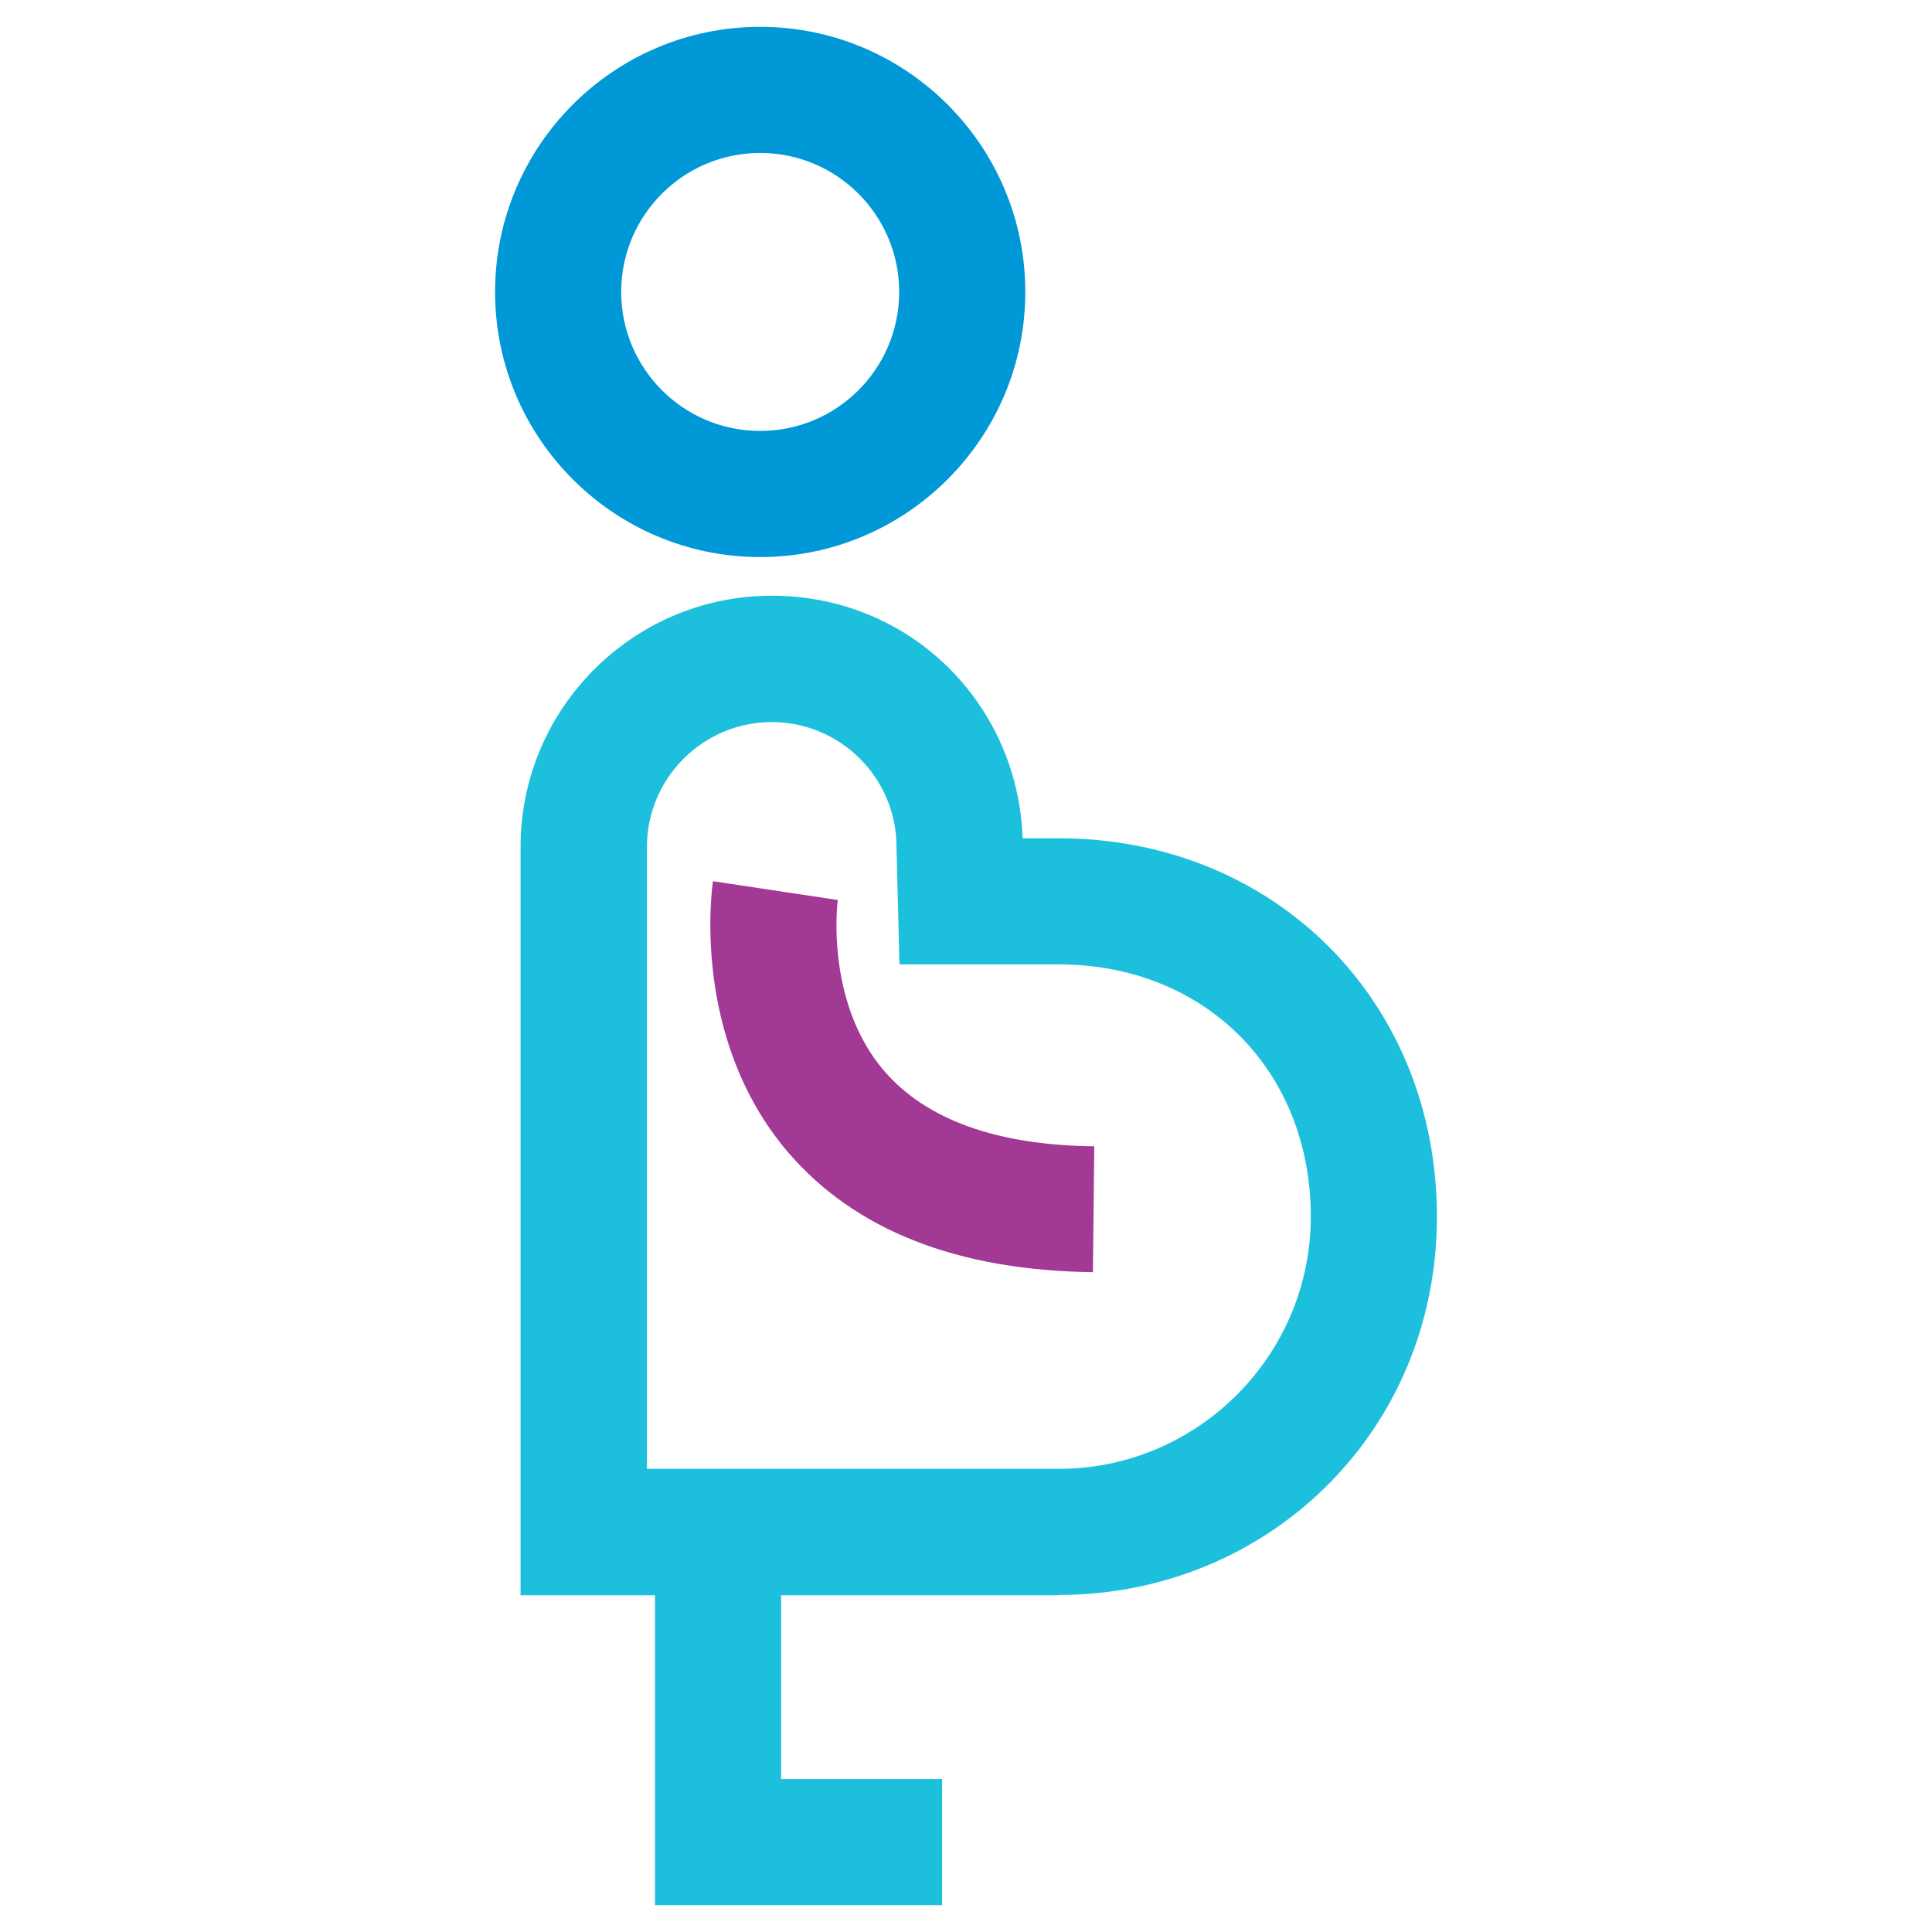 <?xml version="1.0" encoding="UTF-8"?>
<svg id="Layer_1" data-name="Layer 1" xmlns="http://www.w3.org/2000/svg" viewBox="0 0 72 72">
  <defs>
    <style>
      .cls-1 {
        fill: #a23a95;
      }

      .cls-2 {
        fill: #1dc0dc;
      }

      .cls-3 {
        fill: #0098d6;
      }
    </style>
  </defs>
  <g id="Pregnant_Mother_-_Colour" data-name="Pregnant Mother - Colour">
    <g>
      <g>
        <path class="cls-3" d="M28.33,5.7c-2.86,0-5.18,2.32-5.18,5.18s2.32,5.18,5.18,5.18,5.18-2.32,5.18-5.18-2.32-5.18-5.18-5.18M28.33,20.76c-5.45,0-9.88-4.43-9.88-9.88S22.88,1,28.33,1s9.88,4.43,9.88,9.88-4.43,9.88-9.88,9.88"/>
        <path class="cls-2" d="M24.1,54.74h15.35c5.18,0,9.4-4.22,9.4-9.4,0-5.45-3.95-9.4-9.4-9.4h-5.93l-.11-4.38c0-2.57-2.09-4.65-4.65-4.65s-4.65,2.09-4.65,4.65v23.19ZM39.45,59.45h-20.05v-27.89c0-5.16,4.2-9.36,9.36-9.36s9.18,4.03,9.35,9.04h1.34c8.04,0,14.1,6.06,14.1,14.1s-6.33,14.1-14.1,14.1"/>
        <path class="cls-1" d="M40.74,47.41c-5.07-.06-8.9-1.57-11.39-4.49-3.62-4.26-2.81-9.85-2.78-10.08l4.65.7s-.5,3.77,1.73,6.37c1.57,1.82,4.2,2.77,7.83,2.81l-.05,4.7Z"/>
      </g>
      <polygon class="cls-2" points="24.41 57.1 24.41 71 35.11 71 35.11 66.3 29.11 66.3 29.11 57.1 24.41 57.1"/>
    </g>
  </g>
</svg>
